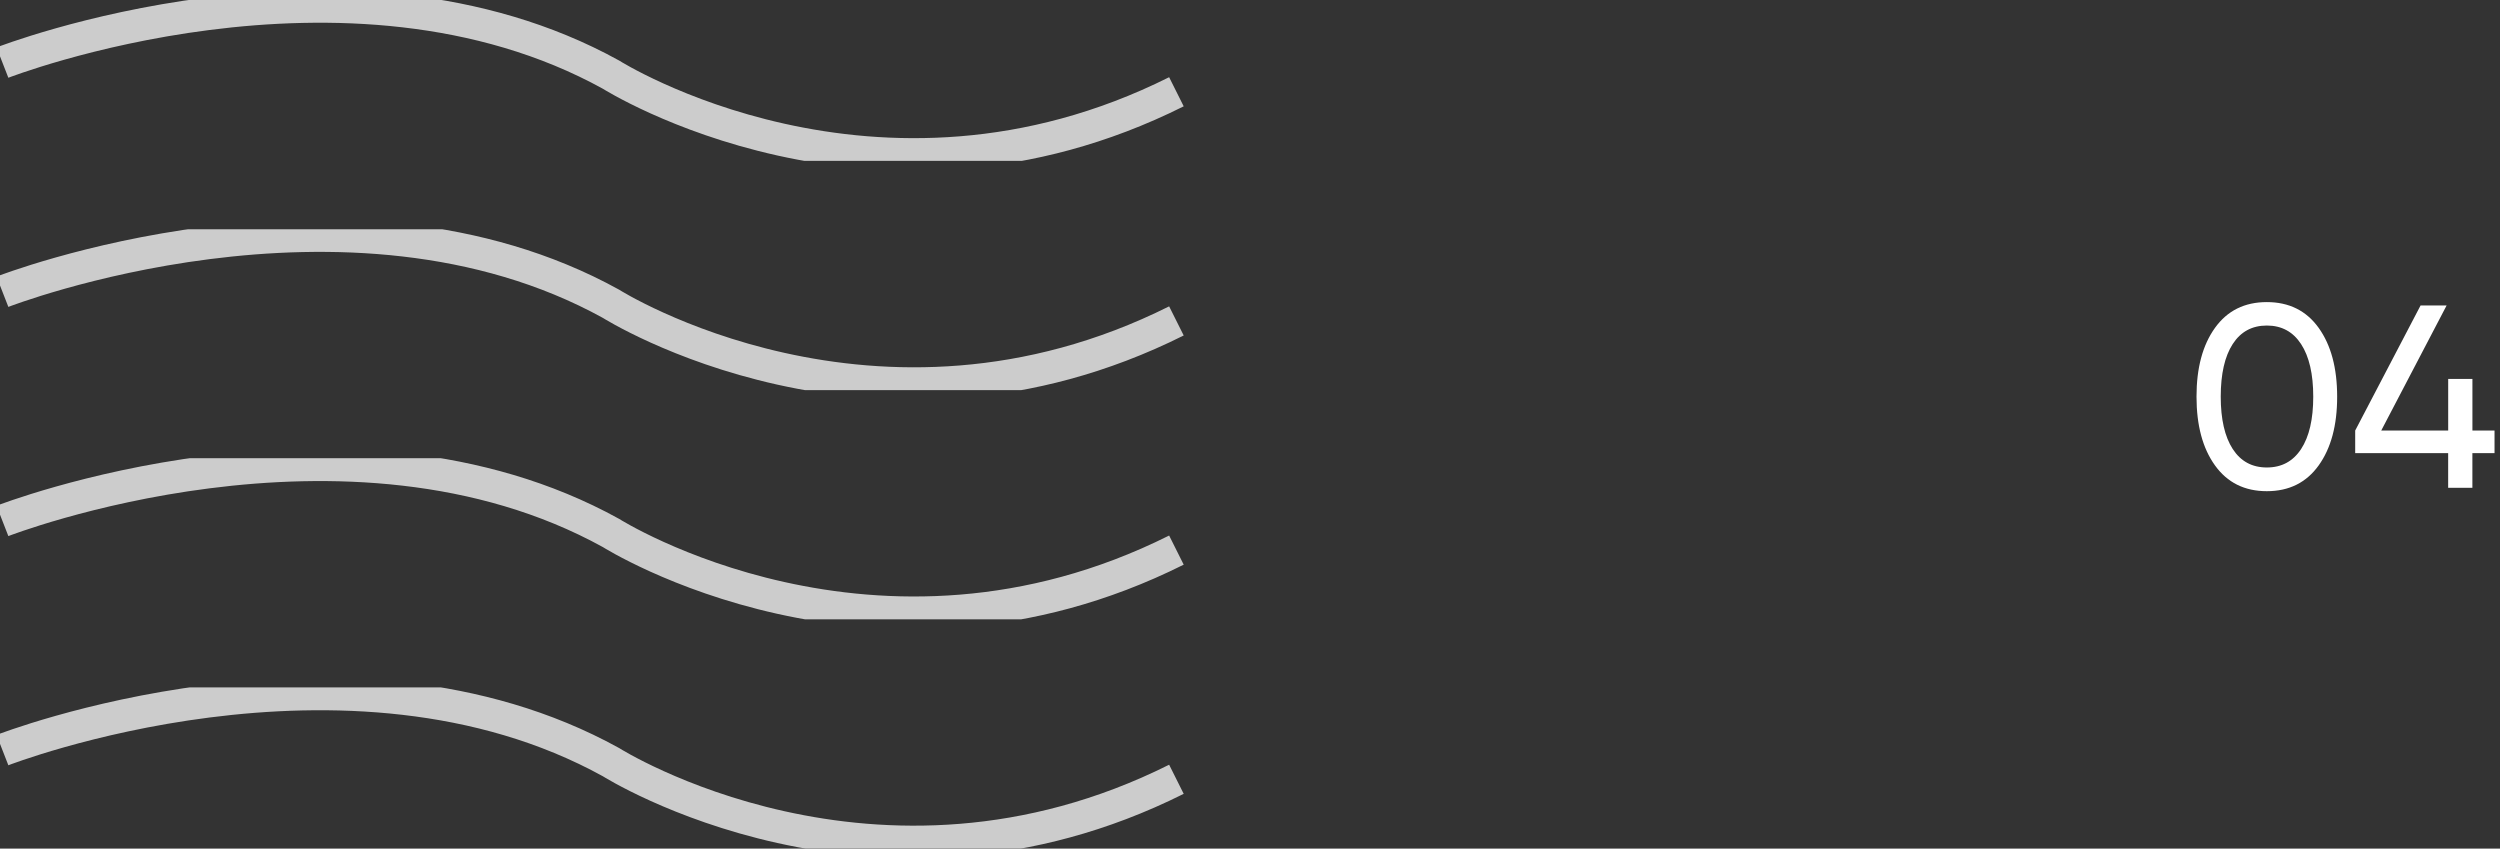 <?xml version="1.0" encoding="utf-8"?>
<!-- Generator: Adobe Illustrator 17.0.0, SVG Export Plug-In . SVG Version: 6.00 Build 0)  -->
<!DOCTYPE svg PUBLIC "-//W3C//DTD SVG 1.1//EN" "http://www.w3.org/Graphics/SVG/1.1/DTD/svg11.dtd">
<svg version="1.1" id="Layer_1" xmlns="http://www.w3.org/2000/svg" xmlns:xlink="http://www.w3.org/1999/xlink" x="0px" y="0px"
	 width="76.773px" height="26.06px" viewBox="0 0 76.773 26.06" enable-background="new 0 0 76.773 26.06" xml:space="preserve">
<rect x="0" y="0" width="76.773" height="26.06" fill="#333333" stroke="none"/>
<g opacity="0.75">
	<g>
		<defs>
			<rect id="SVGID_1_" width="37.05" height="4.94"/>
		</defs>
		<clipPath id="SVGID_2_">
			<use xlink:href="#SVGID_1_"  overflow="visible"/>
		</clipPath>
		<path clip-path="url(#SVGID_2_)" fill="none" stroke="#FFFFFF" stroke-miterlimit="10" d="M36.127,2.818
			C26.89,7.437,18.763,2.292,18.763,2.292c-8.128-4.485-18.688-0.37-18.688-0.37 M2.184,1.132L2.184,1.132 M37.052,2.293
			L37.052,2.293"/>
	</g>
</g>
<g opacity="0.75">
	<g>
		<defs>
			<rect id="SVGID_3_" y="7.04" width="37.05" height="4.94"/>
		</defs>
		<clipPath id="SVGID_4_">
			<use xlink:href="#SVGID_3_"  overflow="visible"/>
		</clipPath>
		<path clip-path="url(#SVGID_4_)" fill="none" stroke="#FFFFFF" stroke-miterlimit="10" d="M36.127,9.855
			c-9.237,4.619-17.364-0.526-17.364-0.526c-8.128-4.485-18.688-0.37-18.688-0.37 M2.184,8.169L2.184,8.169 M37.052,9.331
			L37.052,9.331"/>
	</g>
</g>
<g opacity="0.75">
	<g>
		<defs>
			<rect id="SVGID_5_" y="14.07" width="37.05" height="4.95"/>
		</defs>
		<clipPath id="SVGID_6_">
			<use xlink:href="#SVGID_5_"  overflow="visible"/>
		</clipPath>
		<path clip-path="url(#SVGID_6_)" fill="none" stroke="#FFFFFF" stroke-miterlimit="10" d="M36.127,16.893
			c-9.237,4.619-17.364-0.526-17.364-0.526c-8.128-4.485-18.688-0.37-18.688-0.37 M2.184,15.207L2.184,15.207 M37.052,16.369
			L37.052,16.369"/>
	</g>
</g>
<g opacity="0.75">
	<g>
		<defs>
			<rect id="SVGID_7_" y="21.11" width="37.05" height="4.95"/>
		</defs>
		<clipPath id="SVGID_8_">
			<use xlink:href="#SVGID_7_"  overflow="visible"/>
		</clipPath>
		<path clip-path="url(#SVGID_8_)" fill="none" stroke="#FFFFFF" stroke-miterlimit="10" d="M36.127,23.931
			c-9.237,4.619-17.364-0.526-17.364-0.526c-8.128-4.485-18.688-0.37-18.688-0.37 M2.184,22.245L2.184,22.245 M37.052,23.406
			L37.052,23.406"/>
	</g>
</g>
<g>
	<path fill="#FFFFFF" d="M71.205,14.292c-0.379,0.528-0.91,0.792-1.593,0.792s-1.213-0.264-1.592-0.792
		c-0.379-0.527-0.567-1.231-0.567-2.111c0-0.881,0.188-1.584,0.567-2.112s0.909-0.792,1.592-0.792s1.214,0.264,1.593,0.792
		c0.378,0.528,0.567,1.231,0.567,2.112C71.773,13.061,71.583,13.765,71.205,14.292z M68.565,13.788
		c0.245,0.379,0.595,0.568,1.048,0.568c0.454,0,0.805-0.189,1.053-0.568s0.372-0.914,0.372-1.607s-0.124-1.231-0.372-1.612
		c-0.248-0.382-0.599-0.572-1.053-0.572c-0.453,0-0.803,0.189-1.048,0.568s-0.368,0.917-0.368,1.616
		C68.197,12.874,68.32,13.409,68.565,13.788z"/>
	<path fill="#FFFFFF" d="M76.605,13.221v0.695h-0.68v1.064h-0.744v-1.064h-2.855v-0.695l2.008-3.841h0.8l-2.008,3.841h2.056v-1.585
		h0.744v1.585H76.605z"/>
</g>
</svg>
